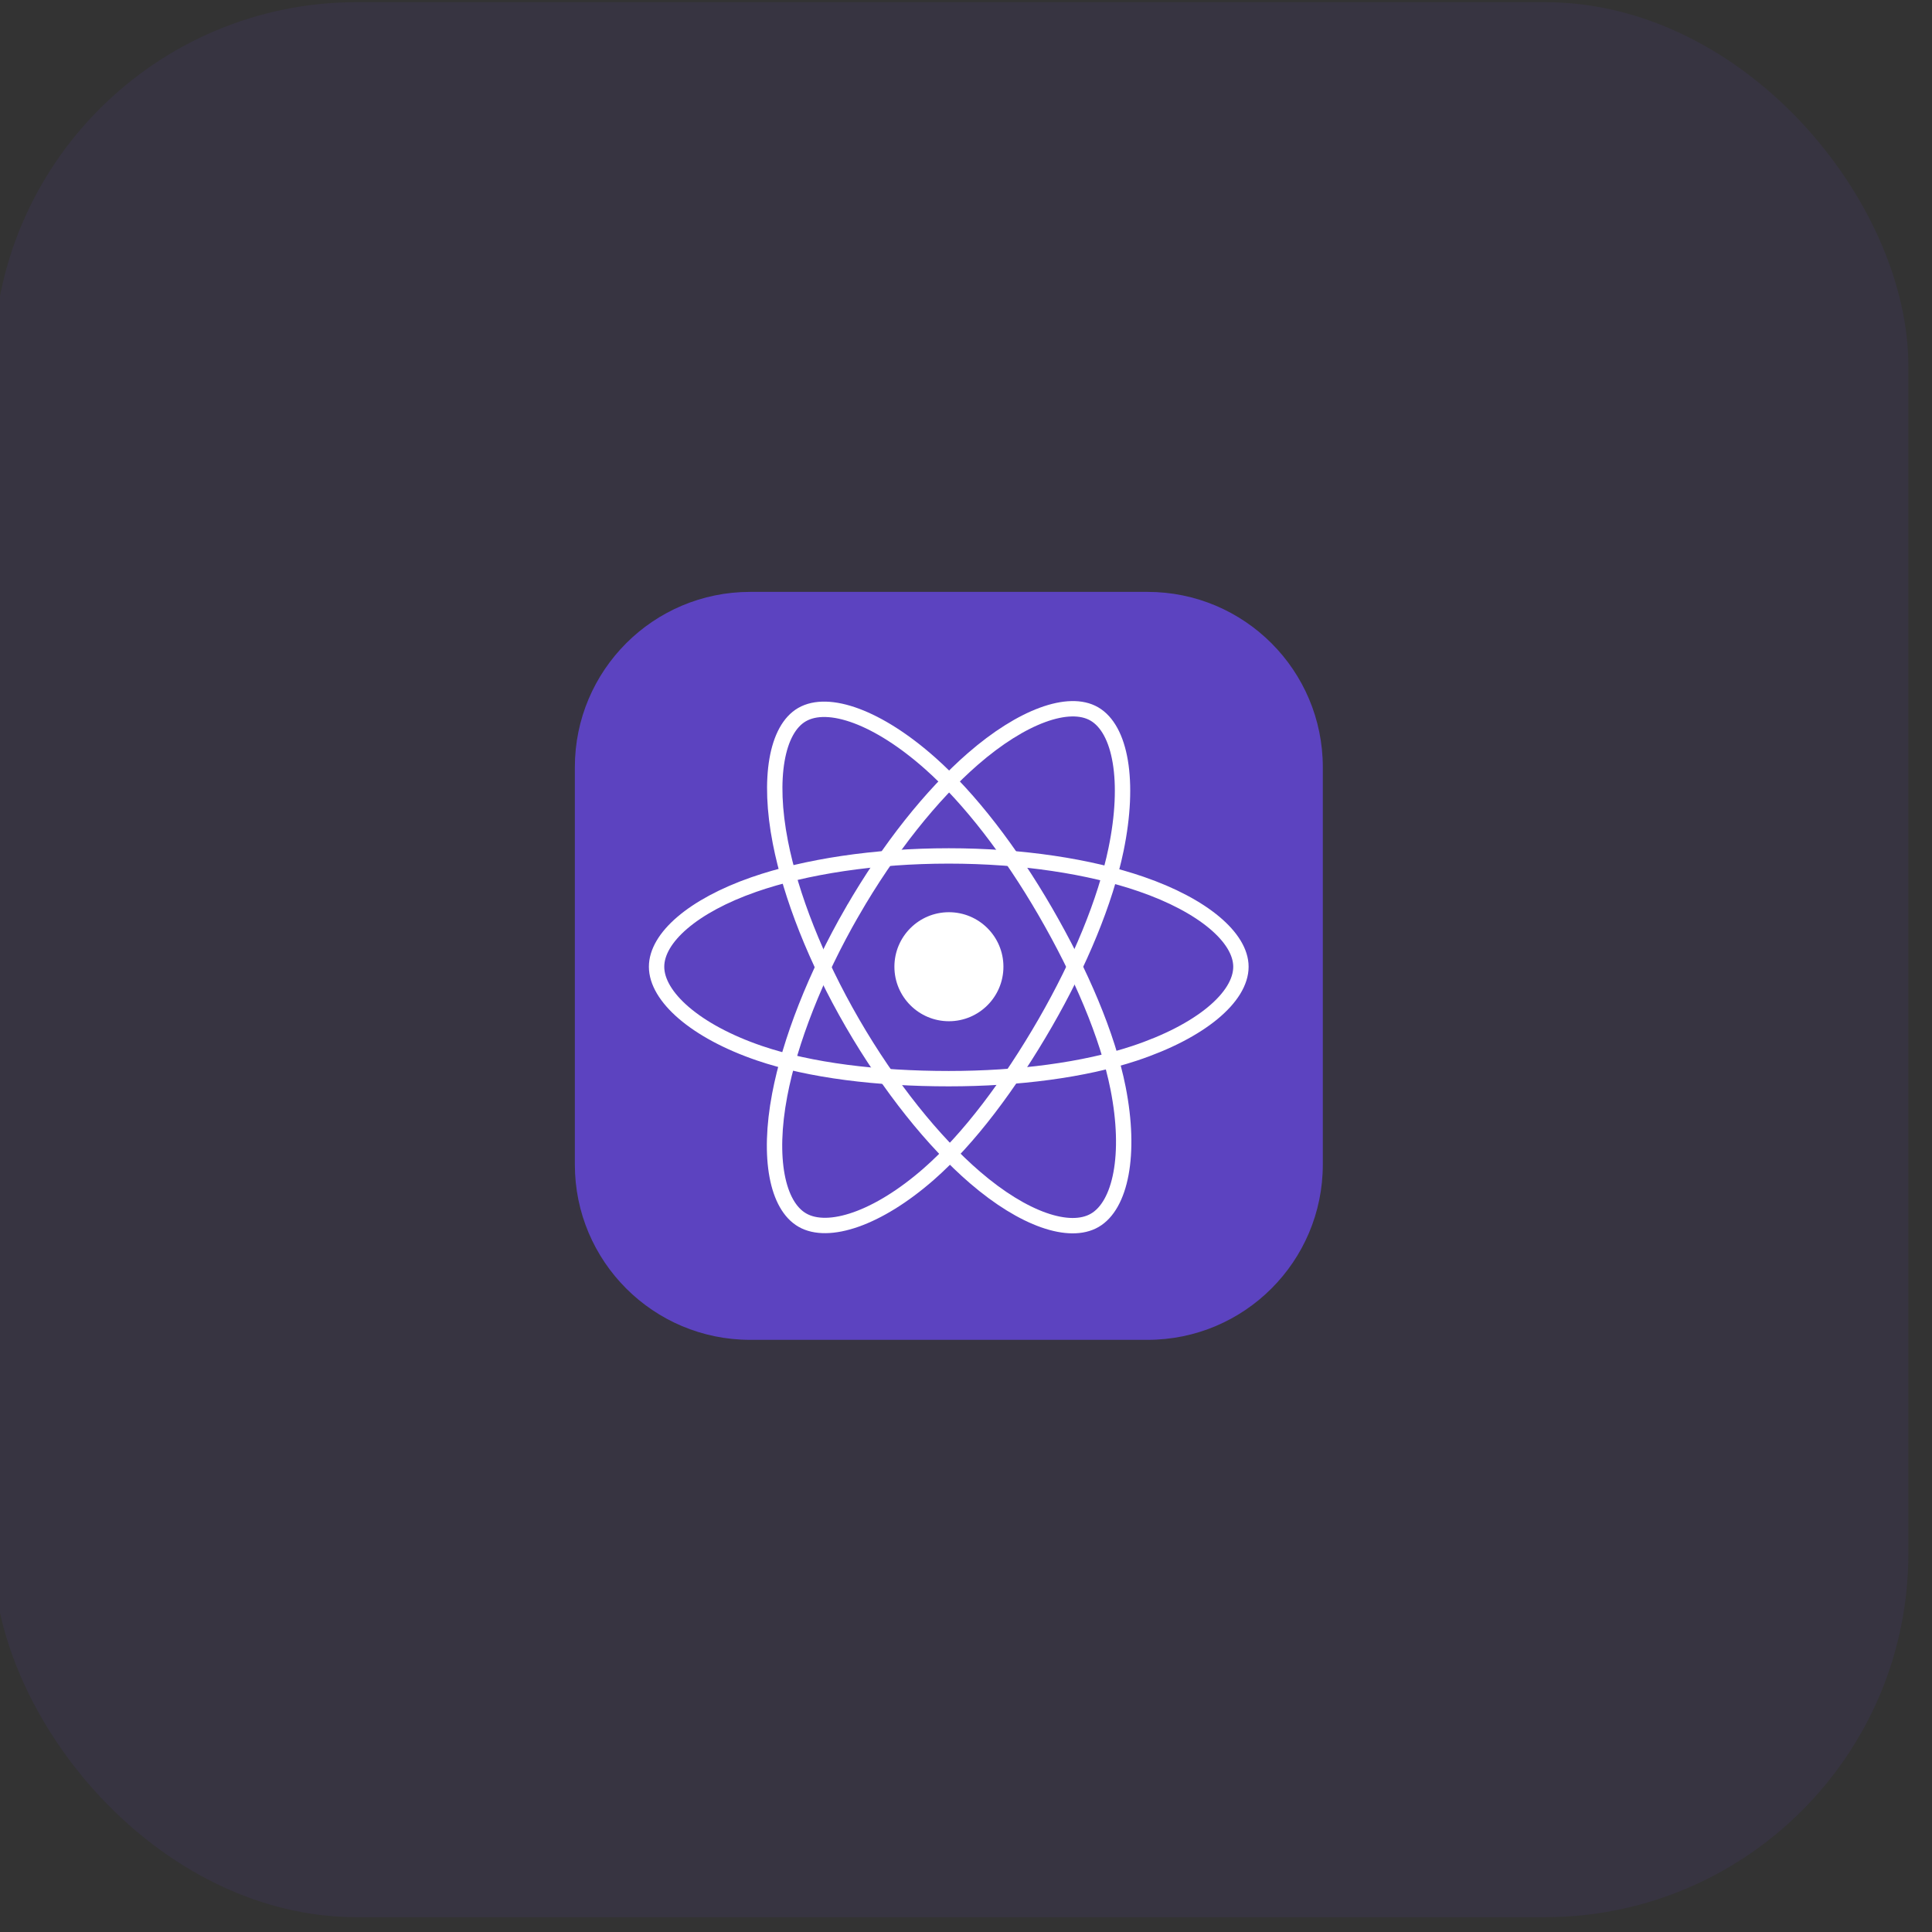 <svg width="70" height="70" viewBox="0 0 70 70" fill="none" xmlns="http://www.w3.org/2000/svg">
<rect x="0" y="0" width="70" height="70" fill="#333333" stroke="none"/>
<rect opacity="0.1" x="-0.242" y="0.078" width="69.386" height="69.386" rx="13.175" fill="#5C43C0"/>
<g clip-path="url(#clip0_7074_22266)">
<path d="M41.577 21.445H27.18C23.672 21.445 20.828 24.289 20.828 27.797V42.194C20.828 45.702 23.672 48.545 27.18 48.545H41.577C45.084 48.545 47.928 45.702 47.928 42.194V27.797C47.928 24.289 45.084 21.445 41.577 21.445Z" fill="#5C43C0"/>
<path d="M34.381 37.001C35.472 37.001 36.356 36.116 36.356 35.026C36.356 33.935 35.472 33.051 34.381 33.051C33.29 33.051 32.406 33.935 32.406 35.026C32.406 36.116 33.291 37.001 34.381 37.001Z" fill="white"/>
<path d="M34.375 31.012C37.027 31.012 39.49 31.392 41.347 32.032C43.585 32.802 44.961 33.97 44.961 35.027C44.961 36.129 43.503 37.37 41.1 38.166C39.283 38.768 36.892 39.082 34.375 39.082C31.795 39.082 29.351 38.787 27.514 38.159C25.189 37.365 23.789 36.108 23.789 35.027C23.789 33.978 25.103 32.82 27.309 32.05C29.173 31.4 31.697 31.012 34.375 31.012H34.375Z" stroke="white" stroke-width="0.557"/>
<path d="M30.88 33.03C32.204 30.733 33.764 28.79 35.246 27.5C37.031 25.947 38.73 25.338 39.646 25.866C40.601 26.417 40.947 28.3 40.436 30.779C40.05 32.654 39.128 34.882 37.871 37.062C36.581 39.297 35.105 41.267 33.644 42.545C31.794 44.161 30.006 44.746 29.07 44.206C28.161 43.683 27.814 41.966 28.25 39.67C28.618 37.73 29.542 35.35 30.879 33.03H30.88Z" stroke="white" stroke-width="0.557"/>
<path d="M30.885 37.066C29.557 34.772 28.652 32.449 28.275 30.521C27.82 28.198 28.142 26.423 29.057 25.893C30.011 25.341 31.815 25.981 33.708 27.662C35.139 28.933 36.608 30.844 37.87 33.023C39.163 35.256 40.132 37.519 40.509 39.423C40.986 41.833 40.599 43.674 39.664 44.215C38.756 44.741 37.095 44.185 35.324 42.66C33.828 41.373 32.227 39.383 30.885 37.066Z" stroke="white" stroke-width="0.557"/>
</g>
<defs>
<clipPath id="clip0_7074_22266">
<rect width="27.1" height="27.1" fill="white" transform="translate(20.828 21.445)"/>
</clipPath>
</defs>
</svg>
